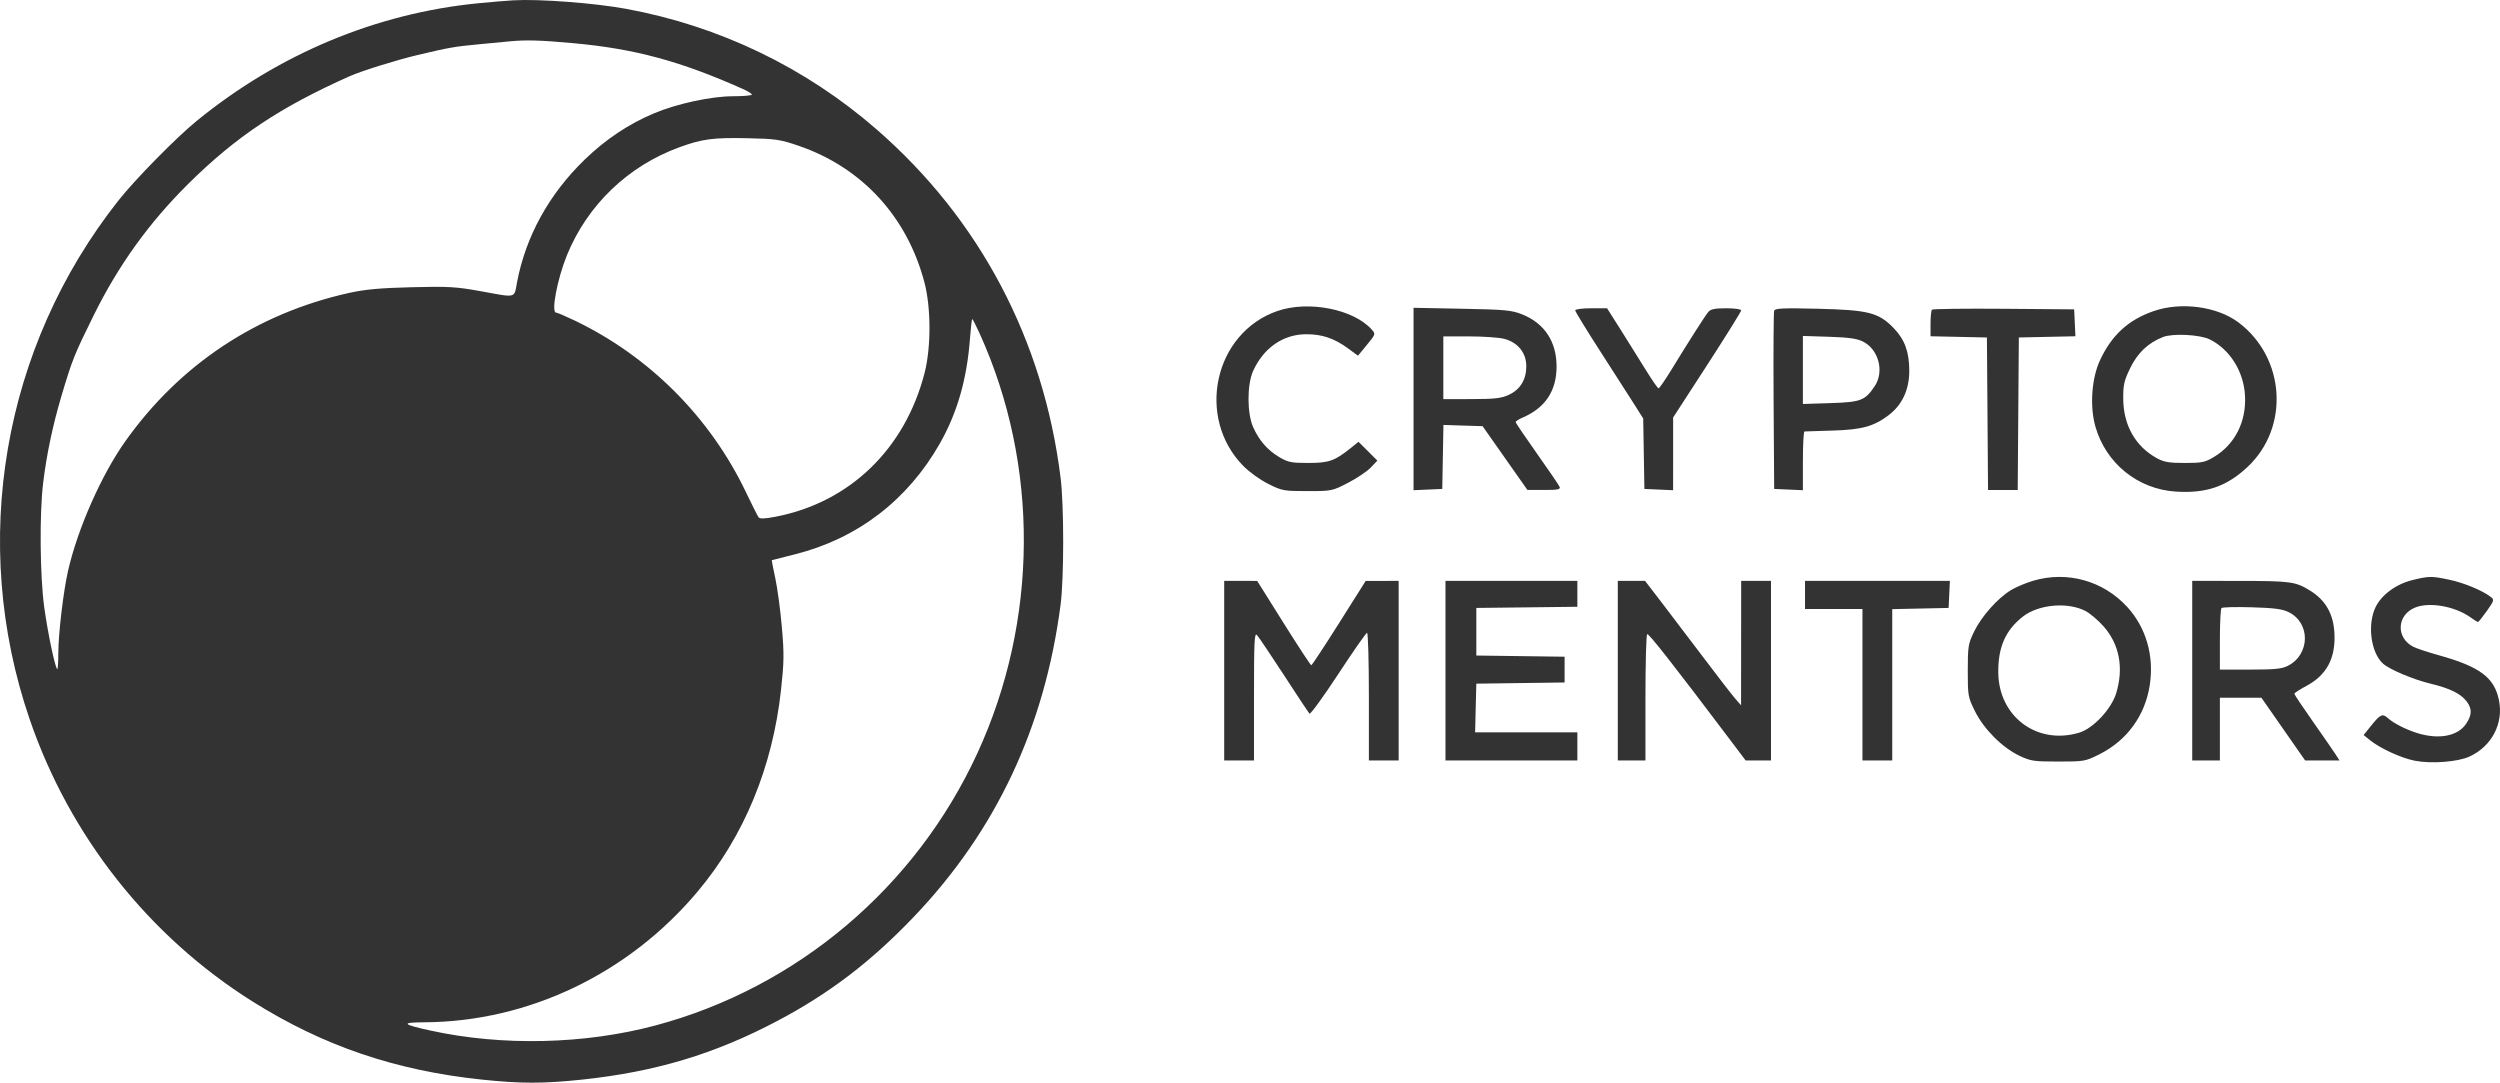 <?xml version="1.0" encoding="UTF-8"?> <svg xmlns="http://www.w3.org/2000/svg" width="127" height="55" viewBox="0 0 127 55" fill="none"> <path fill-rule="evenodd" clip-rule="evenodd" d="M26.091 0.015C25.764 0.033 24.962 0.1 24.308 0.164C19.121 0.669 14.161 2.74 9.988 6.145C8.945 6.996 6.874 9.103 6.025 10.175C0.133 17.625 -1.57 27.549 1.503 36.528C3.538 42.472 7.552 47.558 12.823 50.872C16.418 53.132 20.079 54.38 24.47 54.843C26.446 55.052 27.61 55.052 29.565 54.845C33.304 54.448 36.307 53.545 39.493 51.861C42.131 50.467 44.237 48.861 46.411 46.587C50.593 42.211 53.066 36.957 53.878 30.718C54.053 29.372 54.054 25.702 53.88 24.288C53.016 17.281 49.774 11.137 44.534 6.575C40.923 3.43 36.549 1.324 31.819 0.451C30.225 0.156 27.394 -0.059 26.091 0.015ZM29.117 2.193C32.23 2.474 34.568 3.105 37.736 4.519C37.988 4.631 38.194 4.76 38.195 4.806C38.196 4.851 37.77 4.889 37.25 4.889C36.133 4.89 34.418 5.259 33.236 5.752C31.948 6.29 30.771 7.074 29.707 8.103C27.893 9.857 26.709 12.002 26.265 14.341C26.107 15.172 26.281 15.132 24.362 14.783C23.173 14.567 22.758 14.544 20.904 14.591C19.286 14.632 18.545 14.7 17.715 14.885C13.034 15.929 9.122 18.528 6.356 22.431C5.149 24.133 3.944 26.863 3.459 28.988C3.218 30.046 2.963 32.199 2.963 33.177C2.963 33.658 2.936 34.025 2.904 33.992C2.79 33.876 2.433 32.175 2.251 30.877C2.029 29.288 2 26.088 2.195 24.508C2.373 23.058 2.683 21.594 3.123 20.111C3.668 18.279 3.773 18.016 4.747 16.044C6.017 13.473 7.563 11.322 9.572 9.332C11.989 6.939 14.237 5.441 17.769 3.869C18.365 3.605 20.147 3.047 21.193 2.8C22.821 2.413 23.084 2.367 24.308 2.251C24.962 2.19 25.667 2.122 25.875 2.102C26.724 2.02 27.419 2.039 29.117 2.193ZM40.574 7.407C43.79 8.51 46.088 11.01 46.965 14.361C47.298 15.633 47.301 17.644 46.972 18.932C45.984 22.803 43.167 25.525 39.397 26.25C38.842 26.357 38.602 26.364 38.536 26.277C38.486 26.211 38.196 25.636 37.892 24.999C36.073 21.195 32.984 18.1 29.194 16.283C28.731 16.061 28.306 15.88 28.249 15.88C27.985 15.88 28.312 14.16 28.805 12.954C29.847 10.409 31.908 8.431 34.509 7.482C35.669 7.058 36.229 6.984 37.98 7.022C39.409 7.052 39.638 7.086 40.574 7.407ZM64.888 15.8C61.68 16.913 60.737 21.207 63.16 23.671C63.462 23.979 64.023 24.381 64.431 24.584C65.13 24.932 65.216 24.948 66.414 24.948C67.652 24.948 67.677 24.943 68.481 24.527C68.929 24.296 69.447 23.948 69.633 23.753L69.97 23.399L69.492 22.921L69.013 22.444L68.601 22.774C67.794 23.418 67.508 23.518 66.459 23.518C65.593 23.519 65.43 23.485 64.984 23.219C64.385 22.861 63.965 22.378 63.663 21.705C63.346 20.998 63.345 19.536 63.66 18.842C64.193 17.668 65.192 16.979 66.358 16.979C67.166 16.979 67.775 17.184 68.466 17.689L68.986 18.069L69.438 17.52C69.883 16.979 69.887 16.968 69.687 16.744C68.762 15.704 66.467 15.253 64.888 15.8ZM109.404 15.804C108.118 16.25 107.279 17.019 106.681 18.298C106.254 19.211 106.154 20.636 106.444 21.662C106.974 23.535 108.599 24.851 110.536 24.974C112.081 25.072 113.123 24.712 114.184 23.713C116.318 21.703 116.096 18.175 113.721 16.384C112.638 15.567 110.801 15.32 109.404 15.804ZM71.808 20.27V24.903L72.538 24.87L73.267 24.838L73.297 23.212L73.327 21.587L74.322 21.619L75.316 21.65L76.453 23.268L77.591 24.887L78.44 24.89C79.125 24.892 79.278 24.863 79.231 24.738C79.199 24.654 78.683 23.894 78.084 23.051C77.486 22.207 76.996 21.483 76.996 21.441C76.996 21.398 77.154 21.297 77.347 21.214C78.494 20.724 79.068 19.866 79.074 18.634C79.08 17.363 78.463 16.422 77.325 15.97C76.789 15.757 76.466 15.726 74.267 15.684L71.808 15.636V20.27ZM80.022 15.768C80.022 15.827 80.589 16.755 81.282 17.829C81.974 18.903 82.751 20.114 83.008 20.52L83.475 21.259L83.505 23.048L83.535 24.838L84.264 24.87L84.994 24.903L84.995 23.057L84.995 21.21L86.724 18.543C87.674 17.075 88.452 15.826 88.452 15.767C88.452 15.707 88.116 15.66 87.695 15.66C87.106 15.66 86.902 15.703 86.778 15.852C86.609 16.056 85.801 17.322 84.884 18.82C84.579 19.319 84.295 19.727 84.254 19.727C84.213 19.727 83.914 19.294 83.589 18.765C83.264 18.236 82.692 17.321 82.319 16.732L81.639 15.66H80.831C80.373 15.66 80.022 15.707 80.022 15.768ZM90.128 15.784C90.097 15.867 90.084 17.938 90.099 20.386L90.128 24.838L90.857 24.87L91.587 24.903V23.414C91.587 22.595 91.623 21.922 91.668 21.918C91.712 21.915 92.342 21.895 93.067 21.874C94.566 21.831 95.169 21.67 95.922 21.107C96.625 20.583 96.991 19.807 96.991 18.84C96.991 17.882 96.762 17.252 96.206 16.675C95.439 15.88 94.924 15.747 92.372 15.685C90.579 15.642 90.175 15.659 90.128 15.784ZM98.145 15.732C98.104 15.773 98.071 16.093 98.071 16.444V17.082L99.503 17.113L100.935 17.144L100.964 21.018L100.992 24.893H101.746H102.5L102.528 21.018L102.557 17.144L103.994 17.113L105.431 17.082L105.399 16.398L105.367 15.715L101.792 15.686C99.827 15.67 98.185 15.691 98.145 15.732ZM49.77 16.951C52.801 23.639 52.755 31.527 49.645 38.276C46.507 45.088 40.483 50.177 33.286 52.096C29.692 53.054 25.512 53.149 21.876 52.354C20.419 52.035 20.345 51.939 21.552 51.933C26.846 51.904 31.943 49.464 35.451 45.277C37.797 42.477 39.242 38.982 39.674 35.065C39.831 33.637 39.837 33.218 39.719 31.863C39.645 31.005 39.495 29.89 39.387 29.384C39.279 28.878 39.197 28.462 39.206 28.458C39.215 28.455 39.751 28.319 40.396 28.156C43.561 27.358 46.111 25.405 47.744 22.529C48.633 20.965 49.125 19.246 49.277 17.171C49.316 16.642 49.367 16.209 49.391 16.209C49.414 16.209 49.585 16.543 49.77 16.951ZM112.256 17.242C113.283 17.752 113.985 18.875 114.047 20.111C114.114 21.433 113.53 22.58 112.465 23.216C112.015 23.486 111.853 23.519 110.987 23.519C110.195 23.519 109.932 23.474 109.576 23.28C108.487 22.687 107.872 21.61 107.861 20.274C107.855 19.546 107.899 19.351 108.217 18.695C108.591 17.922 109.127 17.416 109.886 17.119C110.381 16.926 111.762 16.997 112.256 17.242ZM76.408 17.212C77.105 17.39 77.537 17.923 77.536 18.604C77.535 19.288 77.228 19.79 76.643 20.06C76.267 20.234 75.931 20.272 74.754 20.274L73.321 20.276V18.682V17.089H74.624C75.341 17.089 76.144 17.144 76.408 17.212ZM94.635 17.349C95.436 17.748 95.733 18.873 95.234 19.618C94.745 20.349 94.537 20.428 92.989 20.478L91.587 20.522V18.794V17.066L92.911 17.108C93.906 17.14 94.334 17.2 94.635 17.349ZM103.302 29.497C102.939 29.602 102.428 29.817 102.166 29.973C101.492 30.375 100.652 31.319 100.281 32.092C99.984 32.709 99.964 32.836 99.963 34.071C99.963 35.349 99.974 35.412 100.327 36.127C100.774 37.034 101.712 37.975 102.58 38.389C103.155 38.663 103.313 38.687 104.558 38.687C105.875 38.687 105.931 38.677 106.648 38.319C108.054 37.614 108.971 36.353 109.209 34.798C109.436 33.308 109.019 31.872 108.053 30.822C106.84 29.504 105.021 28.996 103.302 29.497ZM122.551 29.468C121.719 29.671 120.975 30.22 120.674 30.853C120.253 31.738 120.442 33.156 121.055 33.71C121.387 34.01 122.587 34.517 123.47 34.73C124.453 34.968 124.996 35.232 125.297 35.621C125.588 35.997 125.583 36.311 125.28 36.766C124.864 37.39 123.915 37.578 122.832 37.251C122.246 37.074 121.6 36.748 121.3 36.477C121.034 36.238 120.92 36.287 120.481 36.831L120.072 37.339L120.393 37.599C120.91 38.019 121.996 38.516 122.676 38.646C123.521 38.807 124.837 38.708 125.438 38.438C126.574 37.926 127.191 36.754 126.947 35.569C126.71 34.414 125.979 33.868 123.889 33.286C123.331 33.13 122.745 32.935 122.585 32.851C121.708 32.39 121.757 31.259 122.67 30.871C123.395 30.563 124.718 30.795 125.511 31.369C125.684 31.494 125.851 31.597 125.881 31.597C125.911 31.597 126.113 31.346 126.331 31.038C126.705 30.508 126.716 30.47 126.53 30.324C126.119 30.003 125.183 29.612 124.442 29.454C123.53 29.259 123.398 29.26 122.551 29.468ZM62.189 34.071V38.632H62.946H63.703V35.366C63.703 32.563 63.724 32.123 63.854 32.261C63.937 32.349 64.552 33.263 65.22 34.29C65.888 35.318 66.473 36.202 66.519 36.254C66.565 36.307 67.223 35.404 67.98 34.248C68.737 33.093 69.398 32.147 69.448 32.147C69.498 32.147 69.539 33.606 69.539 35.389V38.632H70.295H71.052V34.071V29.509L70.214 29.51L69.377 29.511L68.026 31.652C67.283 32.83 66.647 33.794 66.613 33.795C66.58 33.795 65.947 32.831 65.208 31.653L63.865 29.51L63.027 29.509L62.189 29.509V34.071ZM73.43 34.071V38.632H76.78H80.13V37.917V37.203H77.533H74.936L74.966 35.967L74.997 34.73L77.239 34.7L79.482 34.67V34.016V33.361L77.239 33.331L74.997 33.301V32.092V30.883L77.564 30.854L80.13 30.824V30.166V29.509H76.78H73.43V34.071ZM82.184 34.071V38.632H82.886H83.589V35.451C83.589 33.701 83.628 32.245 83.676 32.215C83.754 32.166 84.936 33.672 87.783 37.443L88.68 38.632H89.323H89.966V34.071V29.509H89.209H88.452L88.449 32.669L88.446 35.829L88.152 35.493C87.99 35.308 87.25 34.351 86.507 33.365C85.764 32.38 84.799 31.109 84.362 30.541L83.568 29.509H82.876H82.184V34.071ZM91.695 30.224V30.938H93.154H94.613V34.785V38.632H95.369H96.126V34.788V30.944L97.558 30.914L98.99 30.883L99.022 30.196L99.054 29.509H95.375H91.695V30.224ZM111.365 34.071V38.632H112.067H112.77V37.038V35.444H113.824H114.879L115.99 37.038L117.101 38.632H117.974H118.847L118.654 38.33C118.548 38.163 118.031 37.417 117.507 36.672C116.982 35.927 116.553 35.284 116.553 35.243C116.553 35.203 116.827 35.024 117.162 34.846C118.199 34.295 118.659 33.426 118.588 32.151C118.534 31.171 118.13 30.476 117.334 29.991C116.598 29.542 116.368 29.512 113.662 29.51L111.365 29.509V34.071ZM105.942 31.038C106.174 31.158 106.589 31.511 106.864 31.822C107.667 32.731 107.894 33.932 107.503 35.215C107.259 36.017 106.333 37.006 105.627 37.219C103.486 37.863 101.531 36.408 101.512 34.157C101.501 32.868 101.884 32.005 102.773 31.315C103.566 30.7 105.042 30.571 105.942 31.038ZM116.268 31.099C117.382 31.648 117.357 33.245 116.226 33.823C115.921 33.979 115.561 34.015 114.31 34.015L112.77 34.016V32.495C112.77 31.659 112.807 30.937 112.851 30.89C112.896 30.844 113.589 30.826 114.391 30.85C115.533 30.884 115.941 30.938 116.268 31.099Z" fill="#333333"></path> </svg> 